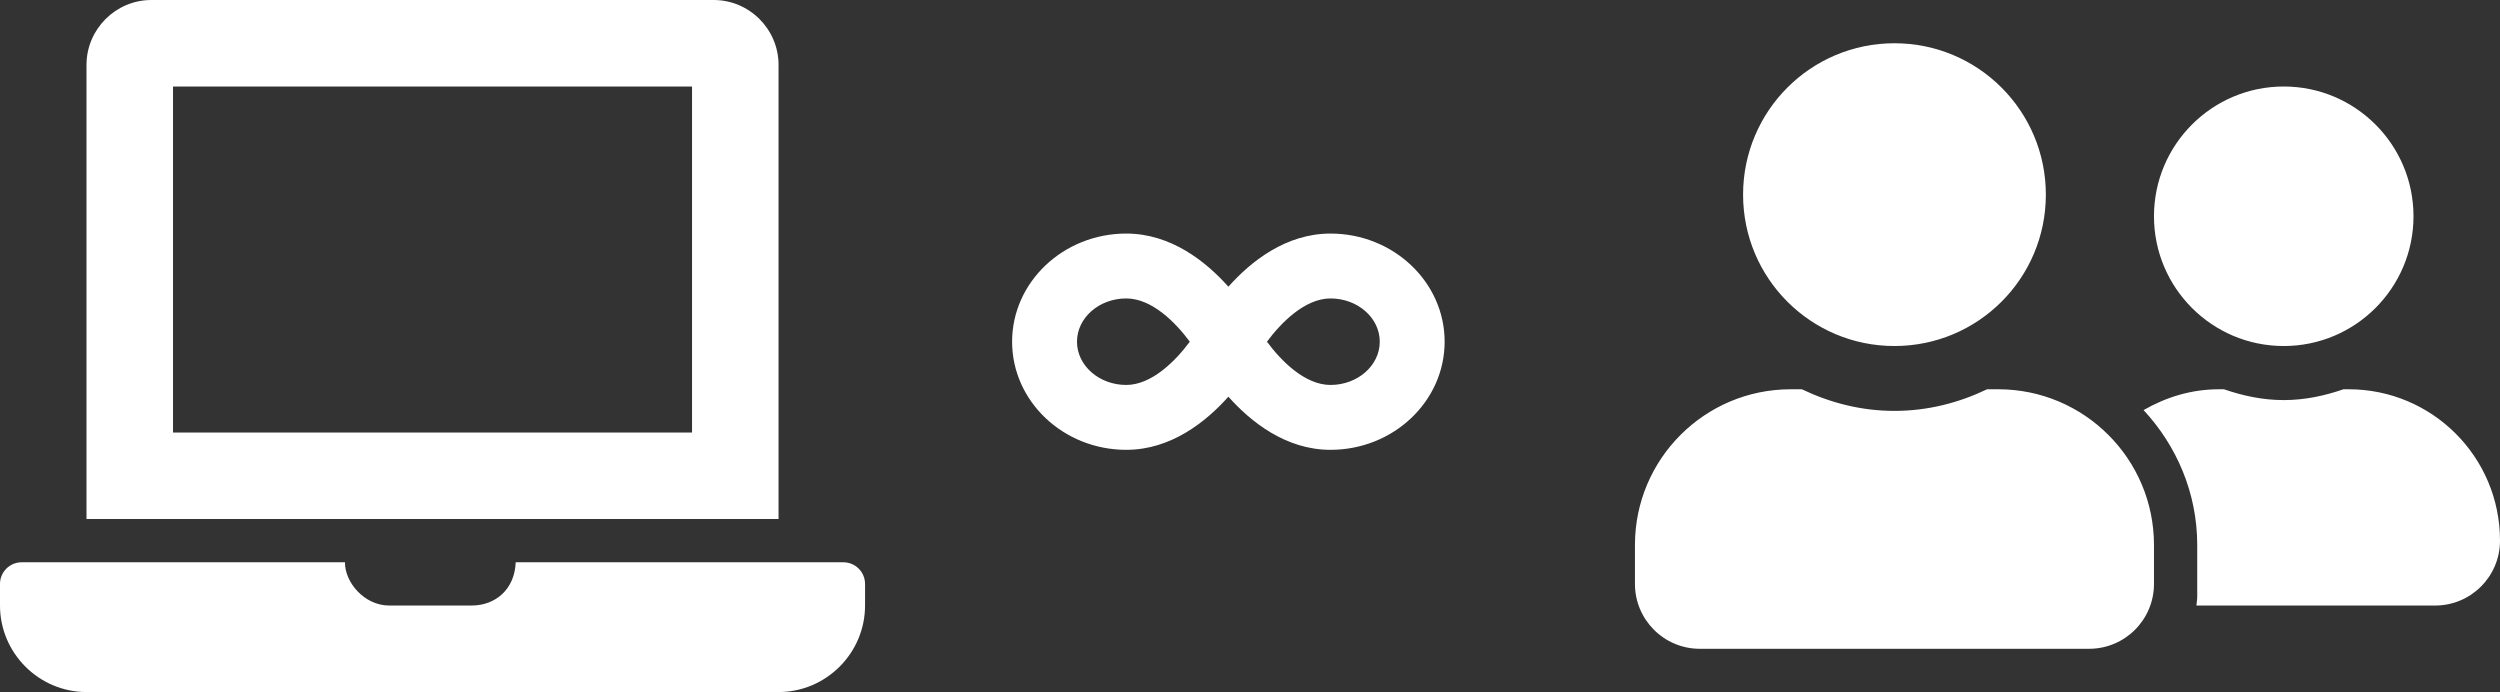 <svg width="289" height="80" viewBox="0 0 289 80" fill="none" xmlns="http://www.w3.org/2000/svg">
<rect x="0" y="0" width="289" height="80" fill="#333333" stroke="none"/>
<path d="M219 40C228.672 40 236.5 32.172 236.5 22.5C236.5 12.828 228.672 5 219 5C209.328 5 201.5 12.828 201.5 22.5C201.5 32.172 209.328 40 219 40ZM231 45H229.703C226.453 46.562 222.844 47.5 219 47.5C215.156 47.5 211.562 46.562 208.297 45H207C197.062 45 189 53.062 189 63V67.5C189 71.641 192.359 75 196.5 75H241.5C245.641 75 249 71.641 249 67.5V63C249 53.062 240.937 45 231 45ZM264 40C272.281 40 279 33.281 279 25C279 16.719 272.281 10 264 10C255.719 10 249 16.719 249 25C249 33.281 255.719 40 264 40ZM271.5 45H270.906C268.734 45.75 266.438 46.25 264 46.25C261.562 46.25 259.266 45.75 257.094 45H256.5C253.312 45 250.375 45.922 247.797 47.406C251.609 51.516 254 56.969 254 63V69C254 69.344 253.922 69.672 253.906 70H281.5C285.641 70 289 66.641 289 62.5C289 52.828 281.172 45 271.5 45Z" fill="white"/>
<path d="M97.5 65H59.616C59.5 68.095 57.317 70 54.5 70H45C42.08 70 39.841 67.27 39.88 65H2.5C1.125 65 0 66.125 0 67.5V70C0 75.5 4.5 80 10 80H90C95.5 80 100 75.5 100 70V67.5C100 66.125 98.875 65 97.5 65ZM90 7.5C90 3.375 86.625 0 82.5 0H17.5C13.375 0 10 3.375 10 7.5V60H90V7.5ZM80 50H20V10H80V50Z" fill="white"/>
<path d="M153.805 27C148.641 27 144.602 30.227 142 33.141C139.398 30.227 135.359 27 130.195 27C122.922 27 117 32.609 117 39.5C117 46.391 122.922 52 130.195 52C135.359 52 139.398 48.773 142 45.859C144.602 48.773 148.641 52 153.805 52C161.078 52 167 46.391 167 39.5C167 32.609 161.078 27 153.805 27ZM130.195 44.5C127.055 44.5 124.5 42.258 124.5 39.5C124.5 36.742 127.055 34.5 130.195 34.5C133.18 34.5 135.93 37.32 137.539 39.5C135.945 41.656 133.172 44.5 130.195 44.5ZM153.805 44.5C150.82 44.5 148.07 41.68 146.461 39.5C148.055 37.344 150.828 34.5 153.805 34.5C156.945 34.5 159.5 36.742 159.5 39.5C159.5 42.258 156.945 44.5 153.805 44.5Z" fill="white"/>
</svg>
